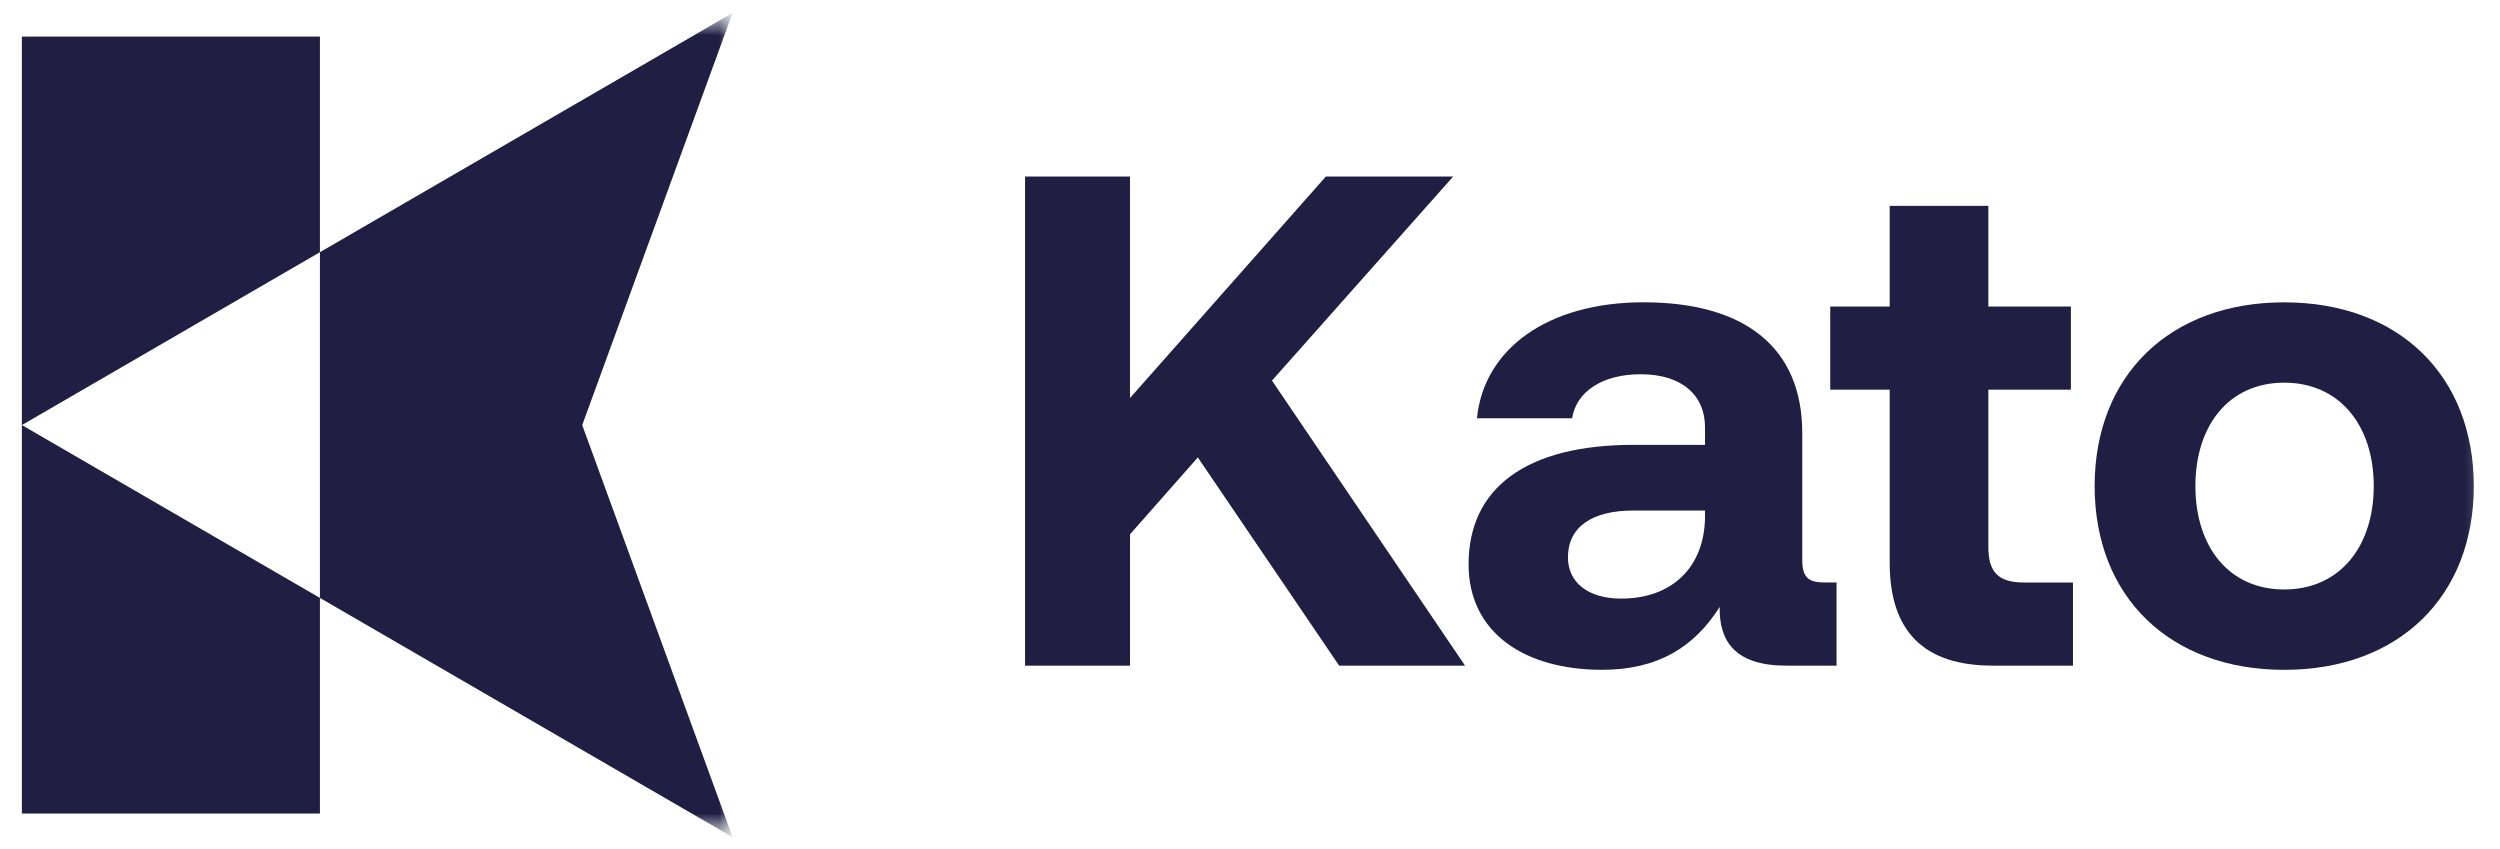 <svg xmlns="http://www.w3.org/2000/svg" width="106" height="36" viewBox="0 0 106 36" fill="none"><mask id="mask0_5805_34476" style="mask-type:luminance" maskUnits="userSpaceOnUse" x="0" y="0" width="106" height="36"><path d="M105.7 0.5H0V35.5H105.7V0.5Z" fill="white"/></mask><g mask="url(#mask0_5805_34476)"><mask id="mask1_5805_34476" style="mask-type:luminance" maskUnits="userSpaceOnUse" x="-1" y="0" width="33" height="36"><path d="M31.061 0.5H-0.56V35.5H31.061V0.5Z" fill="white"/></mask><g mask="url(#mask1_5805_34476)"><path d="M24.686 18.023L31.062 0.547L13.565 10.693V25.352L31.062 35.497L24.686 18.023Z" fill="#201E42"/><path d="M13.565 1.551H0.927V18.023L13.565 10.693V1.551Z" fill="#201E42"/><path d="M0.927 34.494H13.565V25.352L0.927 18.023V34.494Z" fill="#201E42"/></g><path d="M43.461 7.486H47.911V16.877L56.216 7.486H61.614L53.932 16.137L62.119 28.224H56.78L50.788 19.395L47.912 22.654V28.224H43.462V7.486H43.461Z" fill="#201E42"/><path d="M77.869 24.698V28.223H75.733C73.568 28.223 72.885 27.185 72.915 25.734C71.848 27.423 70.305 28.4 67.932 28.4C64.64 28.4 62.268 26.831 62.268 23.927C62.268 20.698 64.7 18.861 69.268 18.861H72.293V18.12C72.293 16.757 71.314 15.868 69.564 15.868C67.932 15.868 66.835 16.61 66.657 17.734H62.623C62.92 14.772 65.649 12.817 69.683 12.817C73.954 12.817 76.415 14.713 76.415 18.357V23.749C76.415 24.548 76.742 24.697 77.395 24.697H77.869L77.869 24.698ZM72.292 21.647H69.237C67.488 21.647 66.48 22.358 66.48 23.631C66.48 24.698 67.339 25.38 68.734 25.38C70.929 25.38 72.263 24.017 72.293 21.943V21.647H72.292Z" fill="#201E42"/><path d="M80.123 16.521H77.602V12.996H80.123V8.73H84.306V12.996H87.806V16.521H84.306V23.187C84.306 24.254 84.721 24.698 85.818 24.698H87.894V28.223H84.484C81.577 28.223 80.123 26.77 80.123 23.868V16.521Z" fill="#201E42"/><path d="M88.813 20.61C88.813 15.929 91.986 12.819 96.851 12.819C101.716 12.819 104.889 15.93 104.889 20.61C104.889 25.289 101.716 28.401 96.851 28.401C91.986 28.401 88.813 25.29 88.813 20.61ZM100.647 20.61C100.647 18.032 99.194 16.225 96.851 16.225C94.508 16.225 93.085 18.033 93.085 20.61C93.085 23.186 94.508 24.994 96.851 24.994C99.194 24.994 100.647 23.188 100.647 20.61Z" fill="#201E42"/></g></svg>